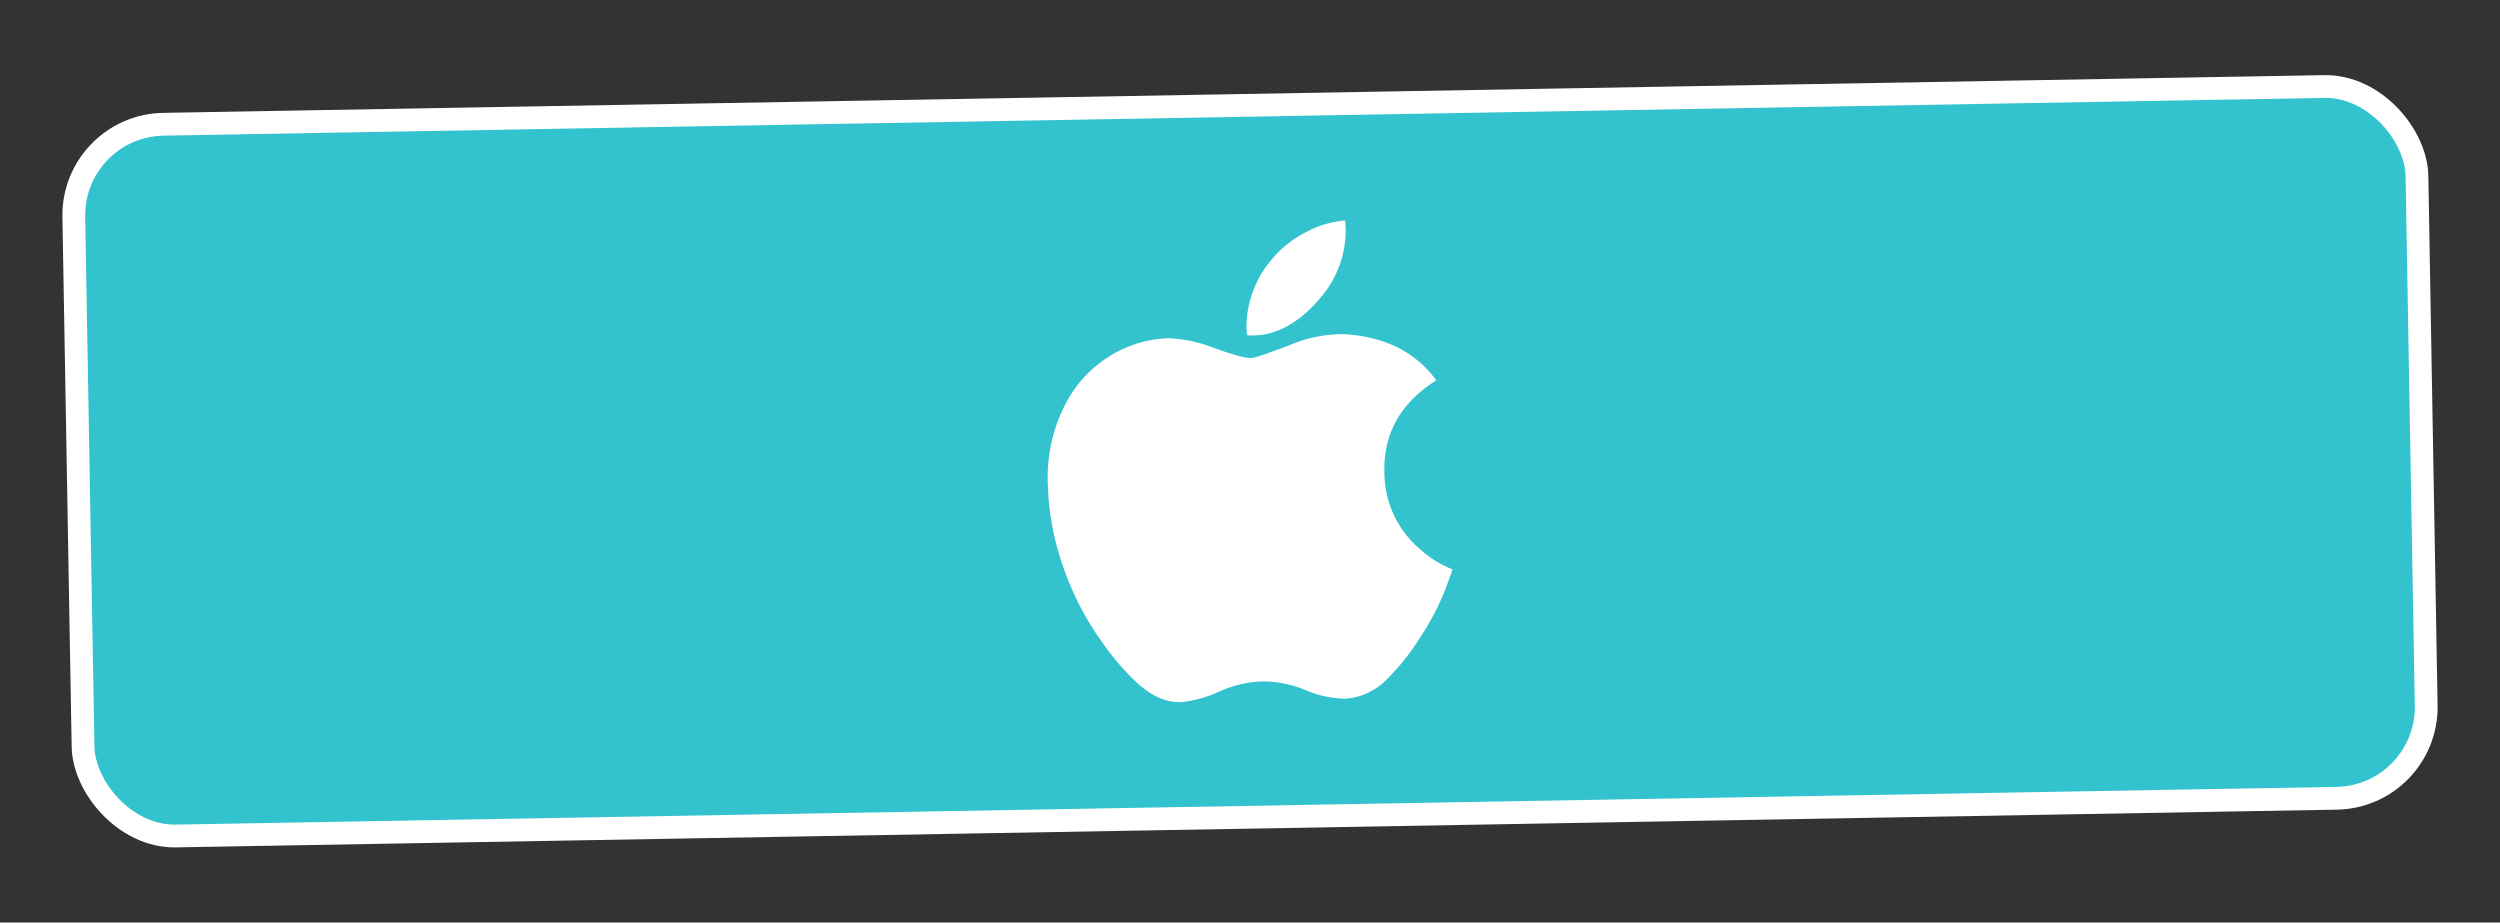 <svg xmlns="http://www.w3.org/2000/svg" viewBox="0 0 439 162"><rect x="0" y="0" width="439" height="162" fill="#333333" stroke="none"/><defs><style>.cls-1{fill:#33c3ce;stroke:#fff;stroke-miterlimit:10;stroke-width:4px;}.cls-2{fill:#fff;}</style></defs><title>MENU_APPLE</title><g id="rectancle_template" data-name="rectancle template"><rect class="cls-1" x="13.74" y="18.5" width="411.52" height="125" rx="16" ry="16" transform="translate(-1.38 3.84) rotate(-1)"/></g><g id="AMAZON"><path class="cls-2" d="M253.63,103.93a46.13,46.13,0,0,1-4.38,8.2,40.87,40.87,0,0,1-5.7,7.14,11.25,11.25,0,0,1-7.42,3.42,18.62,18.62,0,0,1-6.94-1.53,19.87,19.87,0,0,0-7.47-1.51,20.42,20.42,0,0,0-7.62,1.78,20.73,20.73,0,0,1-6.58,1.85q-3.84.23-7.71-3.25a43.59,43.59,0,0,1-6.22-7.18,50.77,50.77,0,0,1-6.66-12.67A47.06,47.06,0,0,1,184,85a27.83,27.83,0,0,1,3.4-14.63,21.37,21.37,0,0,1,7.52-7.87,20.65,20.65,0,0,1,10.3-3.11,24.49,24.49,0,0,1,8,1.73c3.32,1.18,5.45,1.77,6.38,1.75.7,0,3-.78,7-2.32a23.27,23.27,0,0,1,9.54-1.86q10.63.66,16.07,8.1Q242.82,72.68,243.1,83a17.74,17.74,0,0,0,6.06,13.27,19.09,19.09,0,0,0,5.89,3.71c-.45,1.37-.92,2.67-1.42,3.93ZM236.3,40.39a18,18,0,0,1-4.39,11.84c-3.62,4.38-8,7-12.9,6.65a13.46,13.46,0,0,1-.13-1.6,18.44,18.44,0,0,1,4.67-12,18.85,18.85,0,0,1,5.87-4.56,17.53,17.53,0,0,1,6.76-2,15.81,15.81,0,0,1,.12,1.68Z"/></g></svg>